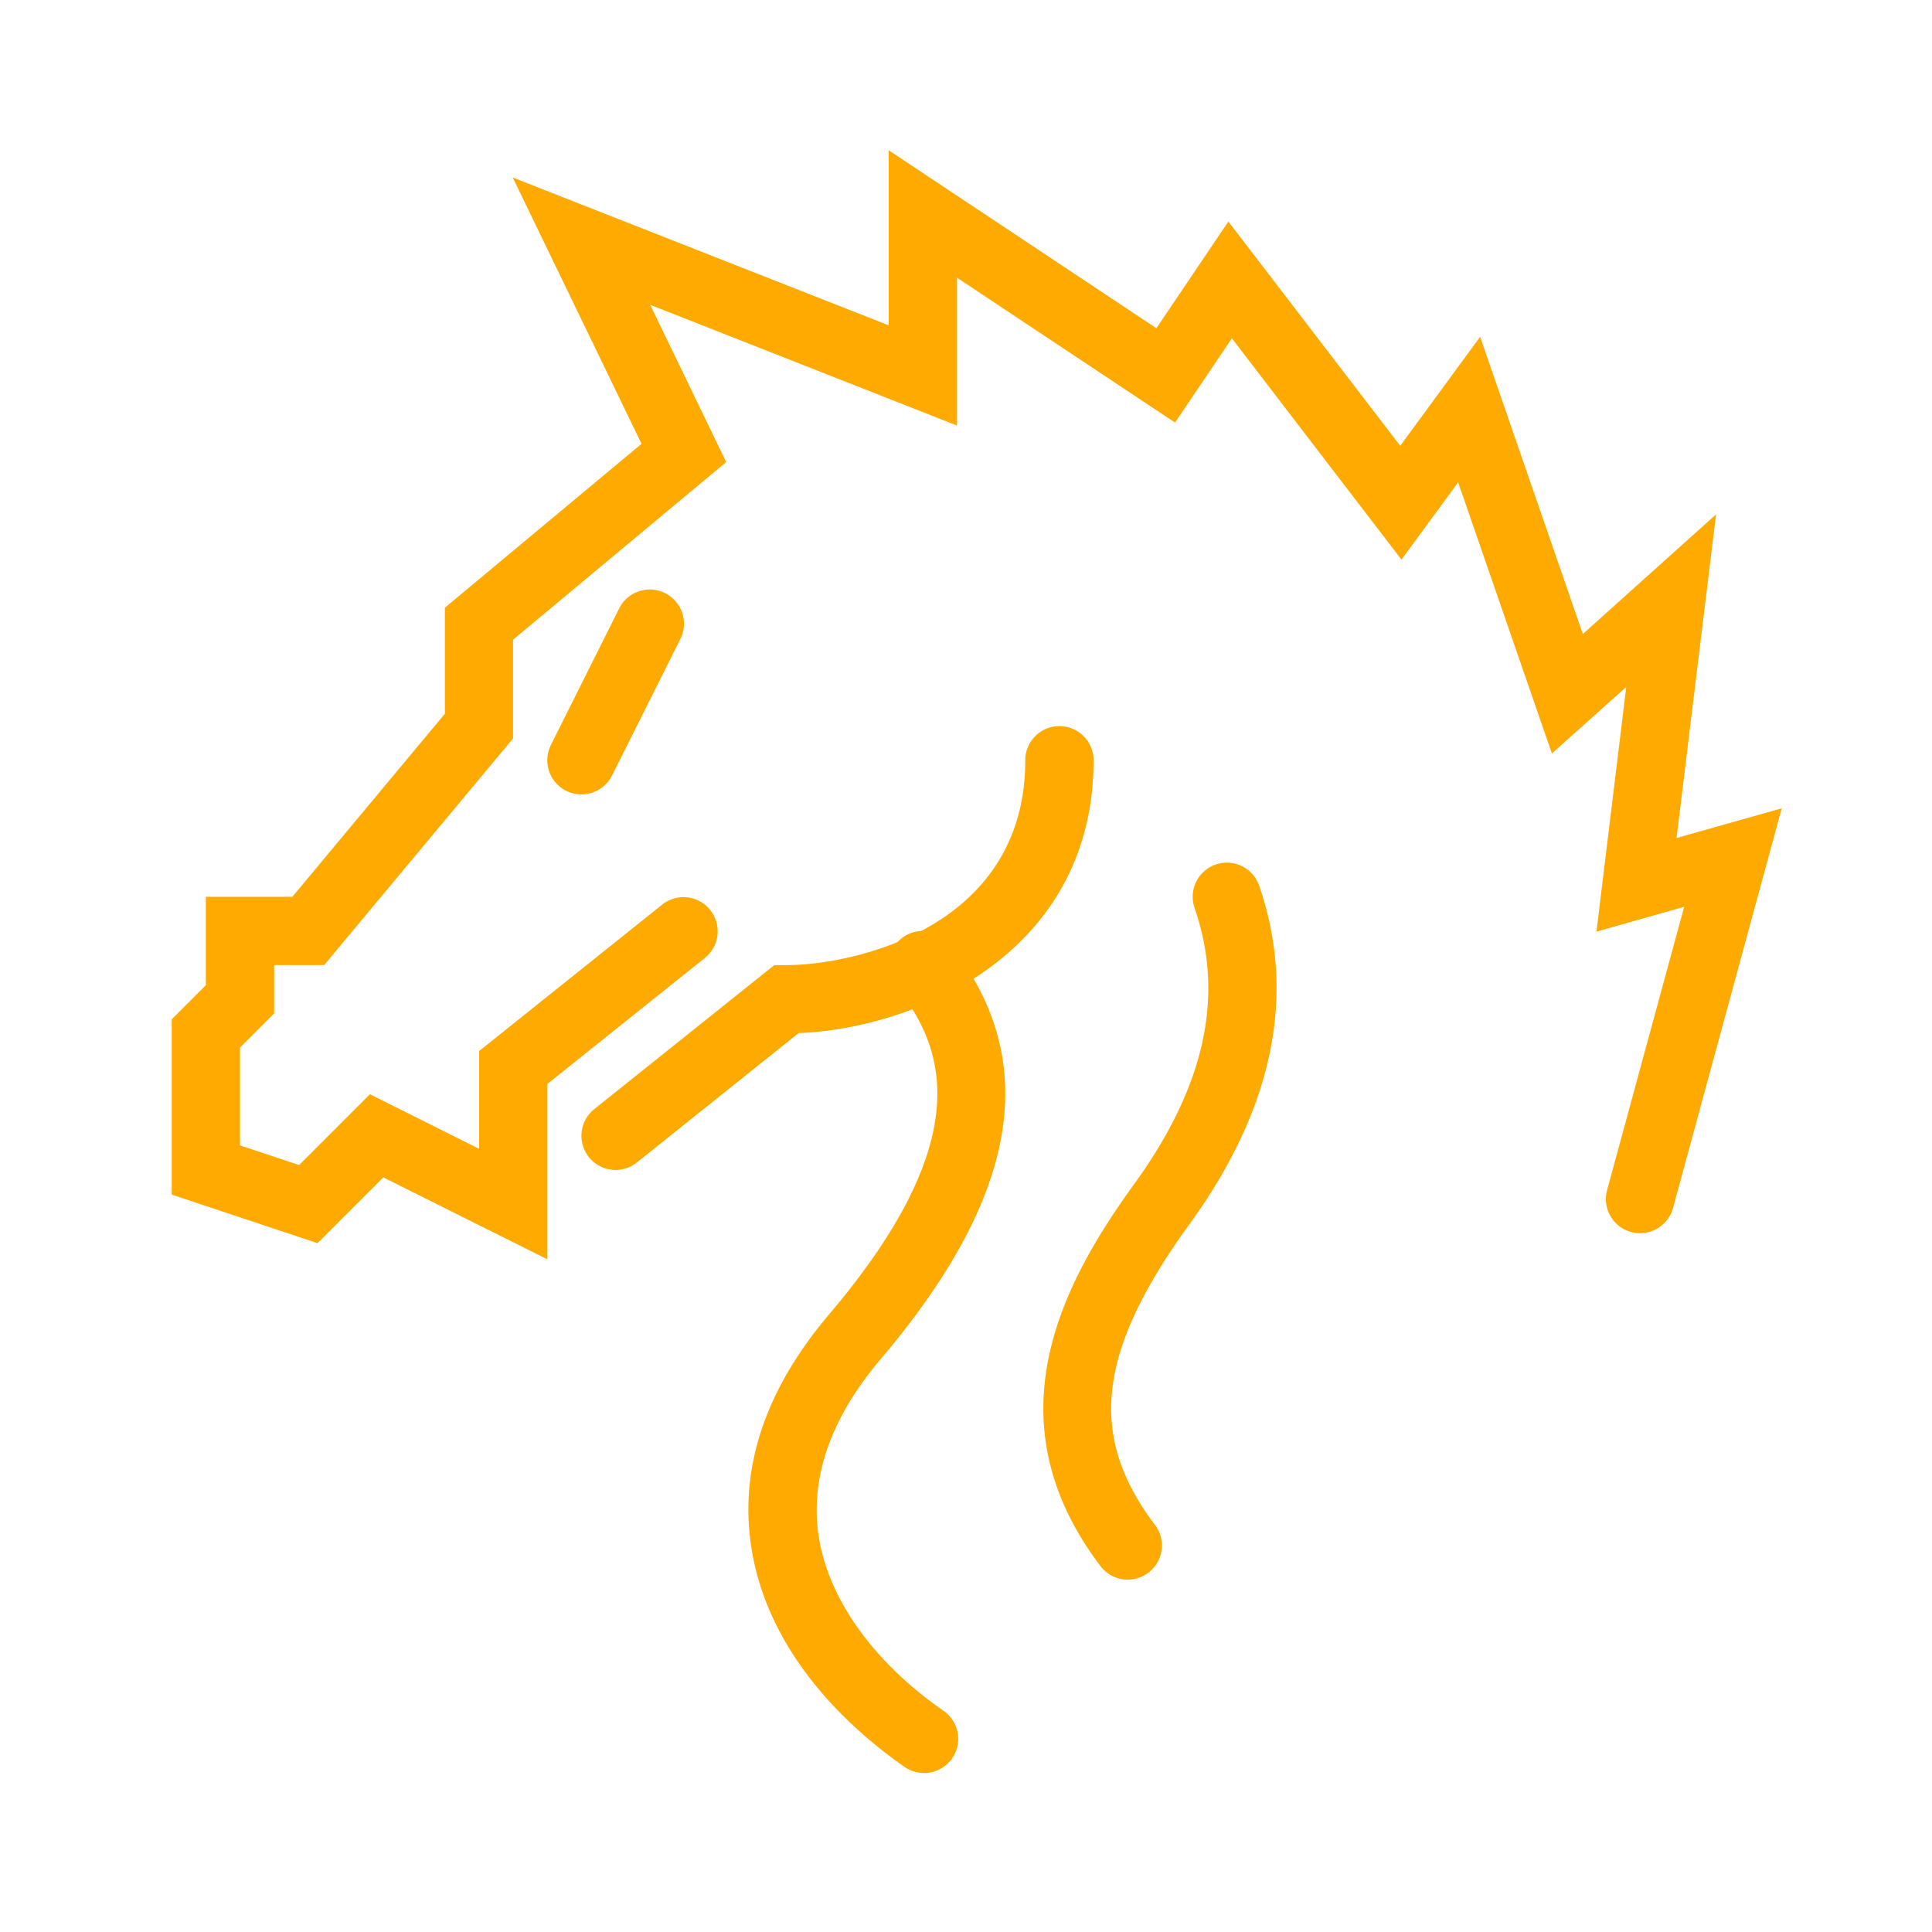 <svg xmlns="http://www.w3.org/2000/svg" xmlns:xlink="http://www.w3.org/1999/xlink" width="90" height="90" viewBox="0 0 90 90">
  <defs>
    <clipPath id="clip-path">
      <rect id="Rectangle_151" data-name="Rectangle 151" width="75" height="75.592" fill="#fa0"/>
    </clipPath>
  </defs>
  <g id="Group_192" data-name="Group 192" transform="translate(4087 -16059)">
    <rect id="Rectangle_154" data-name="Rectangle 154" width="90" height="90" transform="translate(-4087 16059)" fill="#fff"/>
    <g id="Group_189" data-name="Group 189" transform="translate(-4079 16066)">
      <g id="Group_181" data-name="Group 181" transform="translate(0 0)" clip-path="url(#clip-path)">
        <path id="Path_121" data-name="Path 121" d="M25.069,62.09a1.583,1.583,0,0,1-.907-.285c-2.384-1.659-6.486-5.228-7.175-10.5-.471-3.6.762-7.157,3.661-10.577,7-8.253,5.346-12.5,3.125-15.28a1.59,1.59,0,0,1,2.484-1.986c4.31,5.393,3.268,11.714-3.184,19.323-2.3,2.707-3.281,5.435-2.933,8.107.388,2.966,2.515,5.993,5.837,8.3a1.59,1.59,0,0,1-.91,2.9" transform="translate(9.973 13.502)" fill="#fa0"/>
        <path id="Path_122" data-name="Path 122" d="M29.461,54.266a1.59,1.59,0,0,1-1.269-.63c-5.134-6.775-1.858-13.07,1.57-17.8,3.3-4.557,4.224-8.765,2.812-12.861a1.591,1.591,0,0,1,3.008-1.039c1.751,5.078.66,10.383-3.243,15.766-4.3,5.934-4.754,9.862-1.611,14.01a1.59,1.59,0,0,1-1.266,2.551" transform="translate(15.074 12.321)" fill="#fa0"/>
        <path id="Path_123" data-name="Path 123" d="M12.589,22.409a1.59,1.59,0,0,1-1.422-2.3l3.181-6.362A1.591,1.591,0,0,1,17.2,15.168L14.014,21.53a1.592,1.592,0,0,1-1.425.88" transform="translate(6.495 7.597)" fill="#fa0"/>
        <path id="Path_124" data-name="Path 124" d="M17.5,51.665,9.856,47.846,6.791,50.911,0,48.648V40.481l1.59-1.59V34.777H5.618l7.106-8.528v-4.94l9.161-7.634-6-12.407L33.4,8.156V0L45.869,8.291l3.353-4.972,8.006,10.449L60.95,8.69l4.784,13.845,6.206-5.573L70.1,32.037,75,30.655,69.942,49.247a1.591,1.591,0,1,1-3.07-.835l3.583-13.169L66.369,36.4l1.388-11.4L64.293,28.1,59.926,15.469l-2.64,3.6-7.9-10.309-2.648,3.925L36.581,5.936v6.888L22.289,7.2l3.54,7.324L15.9,22.8v4.6l-8.8,10.558H4.771v2.249L3.181,41.8v4.557l2.752.916,3.3-3.3,5.085,2.543V41.964l8.549-6.839a1.591,1.591,0,0,1,1.988,2.484L17.5,43.493Z" transform="translate(0 0)" fill="#fa0"/>
        <path id="Path_125" data-name="Path 125" d="M13.591,37.542a1.591,1.591,0,0,1-.994-2.833L20.985,28h.558c3.1,0,11.133-1.715,11.133-9.543a1.59,1.59,0,0,1,3.181,0c0,8.956-8.2,12.484-13.742,12.711l-7.532,6.026a1.578,1.578,0,0,1-.992.348" transform="translate(7.085 9.959)" fill="#fa0"/>
      </g>
    </g>
  </g>
</svg>

